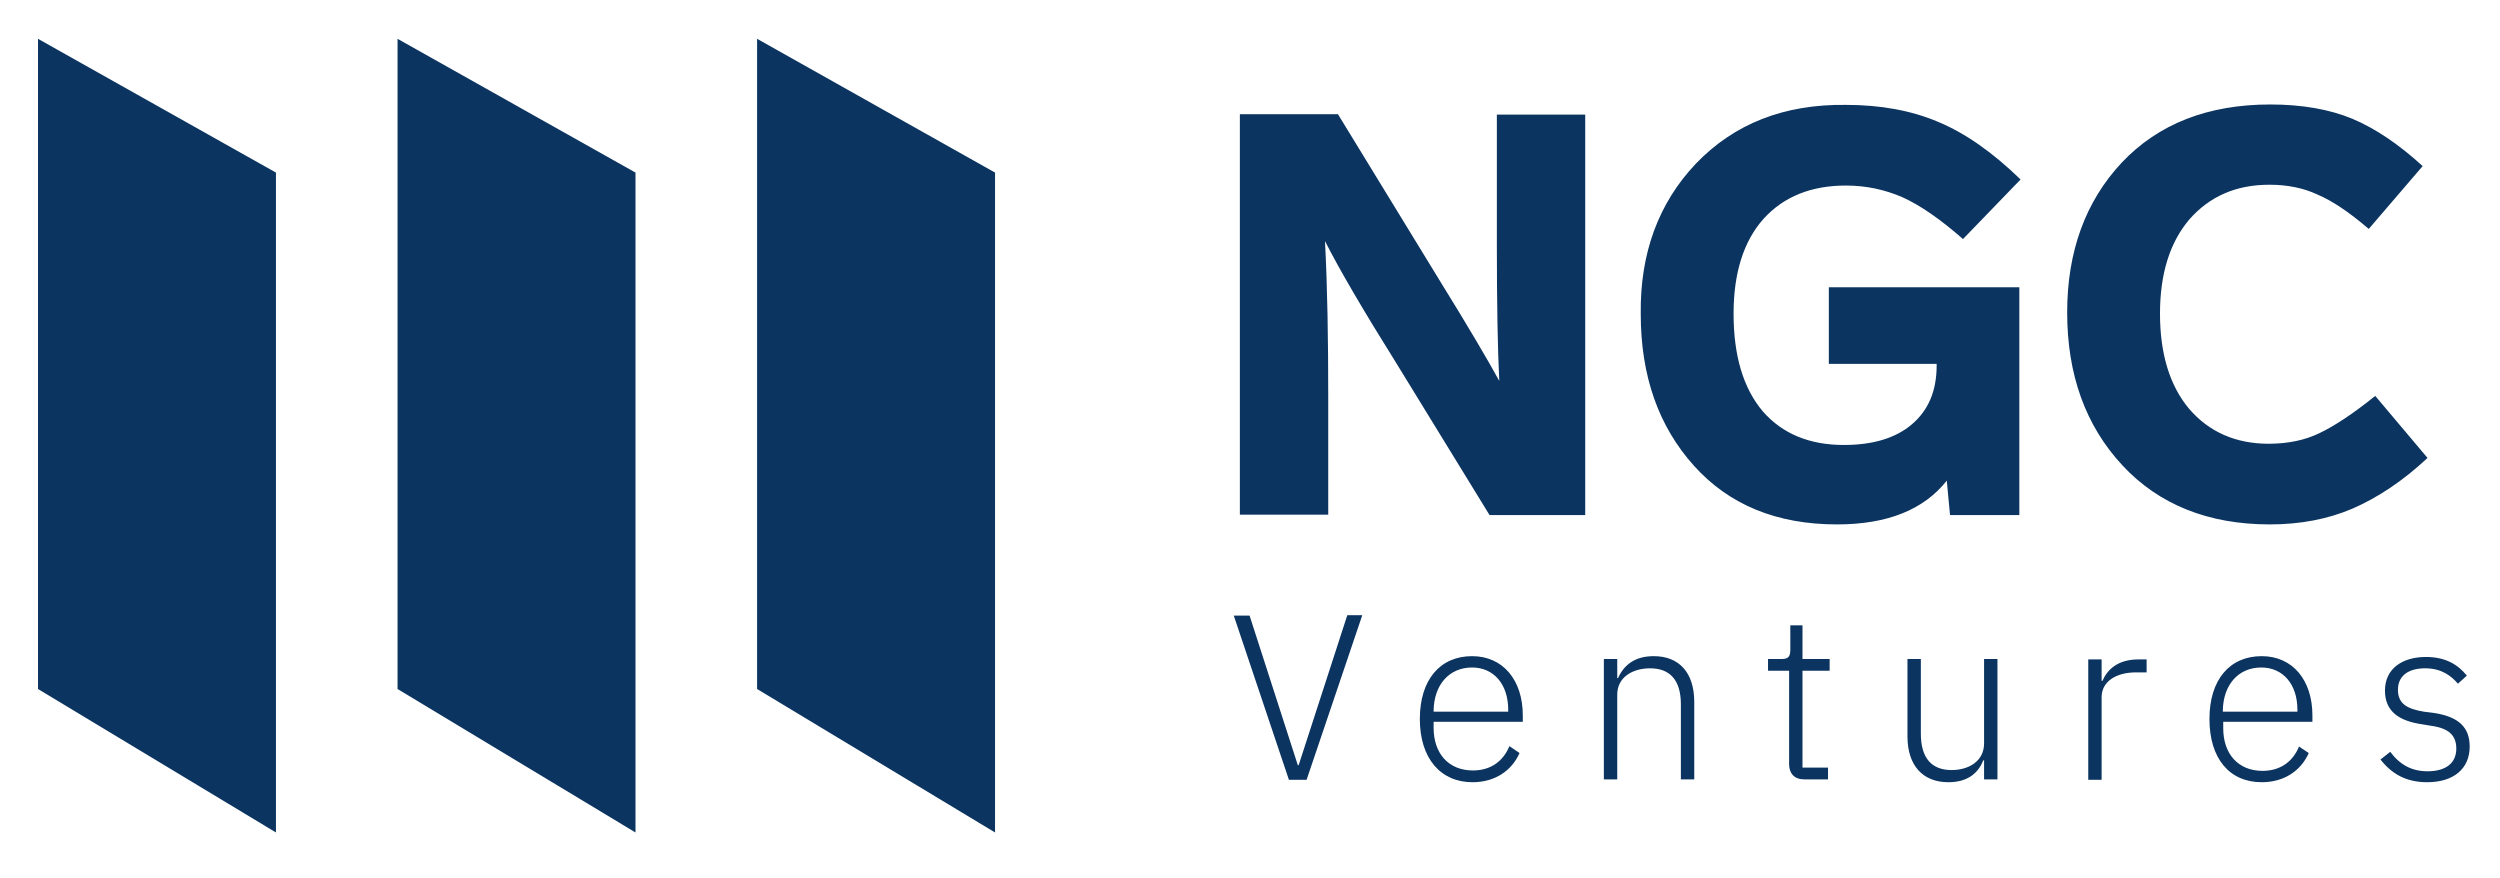 <svg width="188" height="66" viewBox="0 0 188 66" fill="none" xmlns="http://www.w3.org/2000/svg">
<g clip-path="url(#clip0_43_5603)">
<mask id="mask0_43_5603" style="mask-type:luminance" maskUnits="userSpaceOnUse" x="-1" y="0" width="189" height="65">
<path d="M188 0.41H-0V64.867H188V0.41Z" fill="white"/>
</mask>
<g mask="url(#mask0_43_5603)">
<path d="M2.858 51.812V2.919L20.751 12.978V62.602L2.858 51.812ZM29.896 51.812V2.919L47.789 12.978V62.602L29.896 51.812ZM56.934 51.812V2.919L74.827 12.978V62.602L56.934 51.812ZM112.563 8.619H119.208V38.735H112.015L104.943 27.213C102.504 23.311 100.736 20.294 99.639 18.129C99.822 21.604 99.883 25.506 99.883 29.773V38.705H93.238V8.588H100.614L108.296 21.147C110.43 24.591 111.893 27.091 112.746 28.646C112.624 26.268 112.563 22.823 112.563 18.251V8.619ZM137.528 27.365V21.604H151.855V38.735H146.642L146.398 36.144C144.661 38.339 141.918 39.436 138.138 39.436C133.626 39.436 130.03 37.973 127.378 35.016C124.726 32.06 123.384 28.28 123.384 23.616C123.323 19.044 124.726 15.264 127.53 12.307C130.395 9.32 134.145 7.826 138.808 7.887C141.43 7.887 143.746 8.314 145.758 9.168C147.8 10.021 149.843 11.454 151.946 13.496L147.618 17.977C145.911 16.483 144.417 15.447 143.076 14.837C141.735 14.258 140.333 13.953 138.808 13.953C136.217 13.953 134.145 14.776 132.62 16.453C131.127 18.129 130.365 20.507 130.365 23.586C130.365 26.756 131.096 29.194 132.56 30.932C134.053 32.639 136.096 33.462 138.656 33.462C140.851 33.462 142.558 32.944 143.777 31.907C145.027 30.84 145.636 29.377 145.636 27.487V27.365H137.528ZM170.723 7.857C173.131 7.857 175.173 8.223 176.881 8.924C178.618 9.655 180.386 10.844 182.184 12.49L178.13 17.215C176.637 15.935 175.356 15.081 174.259 14.624C173.223 14.136 172.003 13.892 170.662 13.892C168.132 13.892 166.151 14.776 164.627 16.514C163.163 18.251 162.432 20.598 162.432 23.586C162.432 26.603 163.163 29.011 164.627 30.749C166.12 32.486 168.132 33.37 170.601 33.37C172.064 33.37 173.344 33.096 174.411 32.578C175.509 32.06 176.911 31.145 178.618 29.773L182.55 34.437C180.691 36.175 178.801 37.424 176.911 38.247C175.052 39.04 172.979 39.436 170.693 39.436C166.059 39.436 162.341 37.943 159.597 34.986C156.823 31.999 155.451 28.158 155.451 23.494C155.451 18.922 156.823 15.142 159.567 12.216C162.31 9.32 166.029 7.857 170.723 7.857ZM98.267 58.609L102.443 46.264H101.316L97.658 57.543H97.597L93.969 46.295H92.78L96.926 58.64H98.267V58.609ZM110.734 58.823C112.441 58.823 113.691 57.939 114.27 56.628L113.508 56.11C113.02 57.299 112.045 57.939 110.765 57.939C108.905 57.939 107.808 56.628 107.808 54.738V54.281H114.514V53.793C114.514 51.141 113.02 49.343 110.704 49.343C108.296 49.343 106.772 51.111 106.772 54.068C106.772 57.025 108.326 58.823 110.734 58.823ZM110.704 50.196C112.319 50.196 113.417 51.446 113.417 53.367V53.519H107.808V53.428C107.839 51.507 108.966 50.196 110.704 50.196ZM121.617 58.609V52.239C121.617 50.898 122.805 50.257 124.086 50.257C125.579 50.257 126.402 51.141 126.402 52.97V58.609H127.408V52.787C127.408 50.593 126.28 49.343 124.36 49.343C122.897 49.343 122.104 50.044 121.678 50.989H121.617V49.556H120.61V58.609H121.617ZM137.467 58.609V57.725H135.547V50.44H137.589V49.556H135.547V47.026H134.632V48.855C134.632 49.373 134.48 49.556 133.992 49.556H132.956V50.44H134.541V57.482C134.541 58.152 134.937 58.609 135.669 58.609H137.467ZM149.203 58.609H150.209V49.556H149.203V55.897C149.203 57.268 148.014 57.908 146.764 57.908C145.27 57.908 144.448 57.025 144.448 55.165V49.556H143.441V55.378C143.441 57.573 144.6 58.823 146.52 58.823C148.075 58.823 148.806 58.03 149.142 57.177H149.203V58.609ZM158.042 58.609V52.422C158.042 51.263 159.109 50.562 160.634 50.562H161.426V49.587H160.816C159.262 49.587 158.469 50.349 158.103 51.202H158.042V49.587H157.037V58.64H158.042V58.609ZM170.083 58.823C171.79 58.823 173.04 57.939 173.619 56.628L172.887 56.14C172.399 57.329 171.424 57.969 170.144 57.969C168.284 57.969 167.187 56.659 167.187 54.769V54.281H173.893V53.793C173.893 51.141 172.399 49.343 170.083 49.343C167.675 49.343 166.151 51.111 166.151 54.068C166.151 57.025 167.644 58.823 170.083 58.823ZM170.052 50.196C171.668 50.196 172.765 51.446 172.765 53.367V53.519H167.157V53.428C167.187 51.507 168.315 50.196 170.052 50.196ZM182.52 58.823C184.501 58.823 185.72 57.817 185.72 56.14C185.72 54.677 184.867 53.885 183.007 53.61L182.276 53.519C180.996 53.306 180.325 52.909 180.325 51.873C180.325 50.837 181.087 50.257 182.367 50.257C183.617 50.257 184.348 50.837 184.836 51.416L185.507 50.806C184.836 49.983 183.922 49.404 182.428 49.404C180.691 49.404 179.349 50.257 179.349 51.934C179.349 53.549 180.477 54.22 182.123 54.464L182.855 54.586C184.165 54.769 184.714 55.317 184.714 56.293C184.714 57.39 183.922 58 182.55 58C181.361 58 180.477 57.512 179.746 56.537L179.014 57.116C179.868 58.213 180.965 58.823 182.52 58.823Z" fill="#0B3460"/>
</g>
</g>
<defs>
<clipPath id="clip0_43_5603">
<rect width="188" height="65.278" fill="white"/>
</clipPath>
</defs>
</svg>
